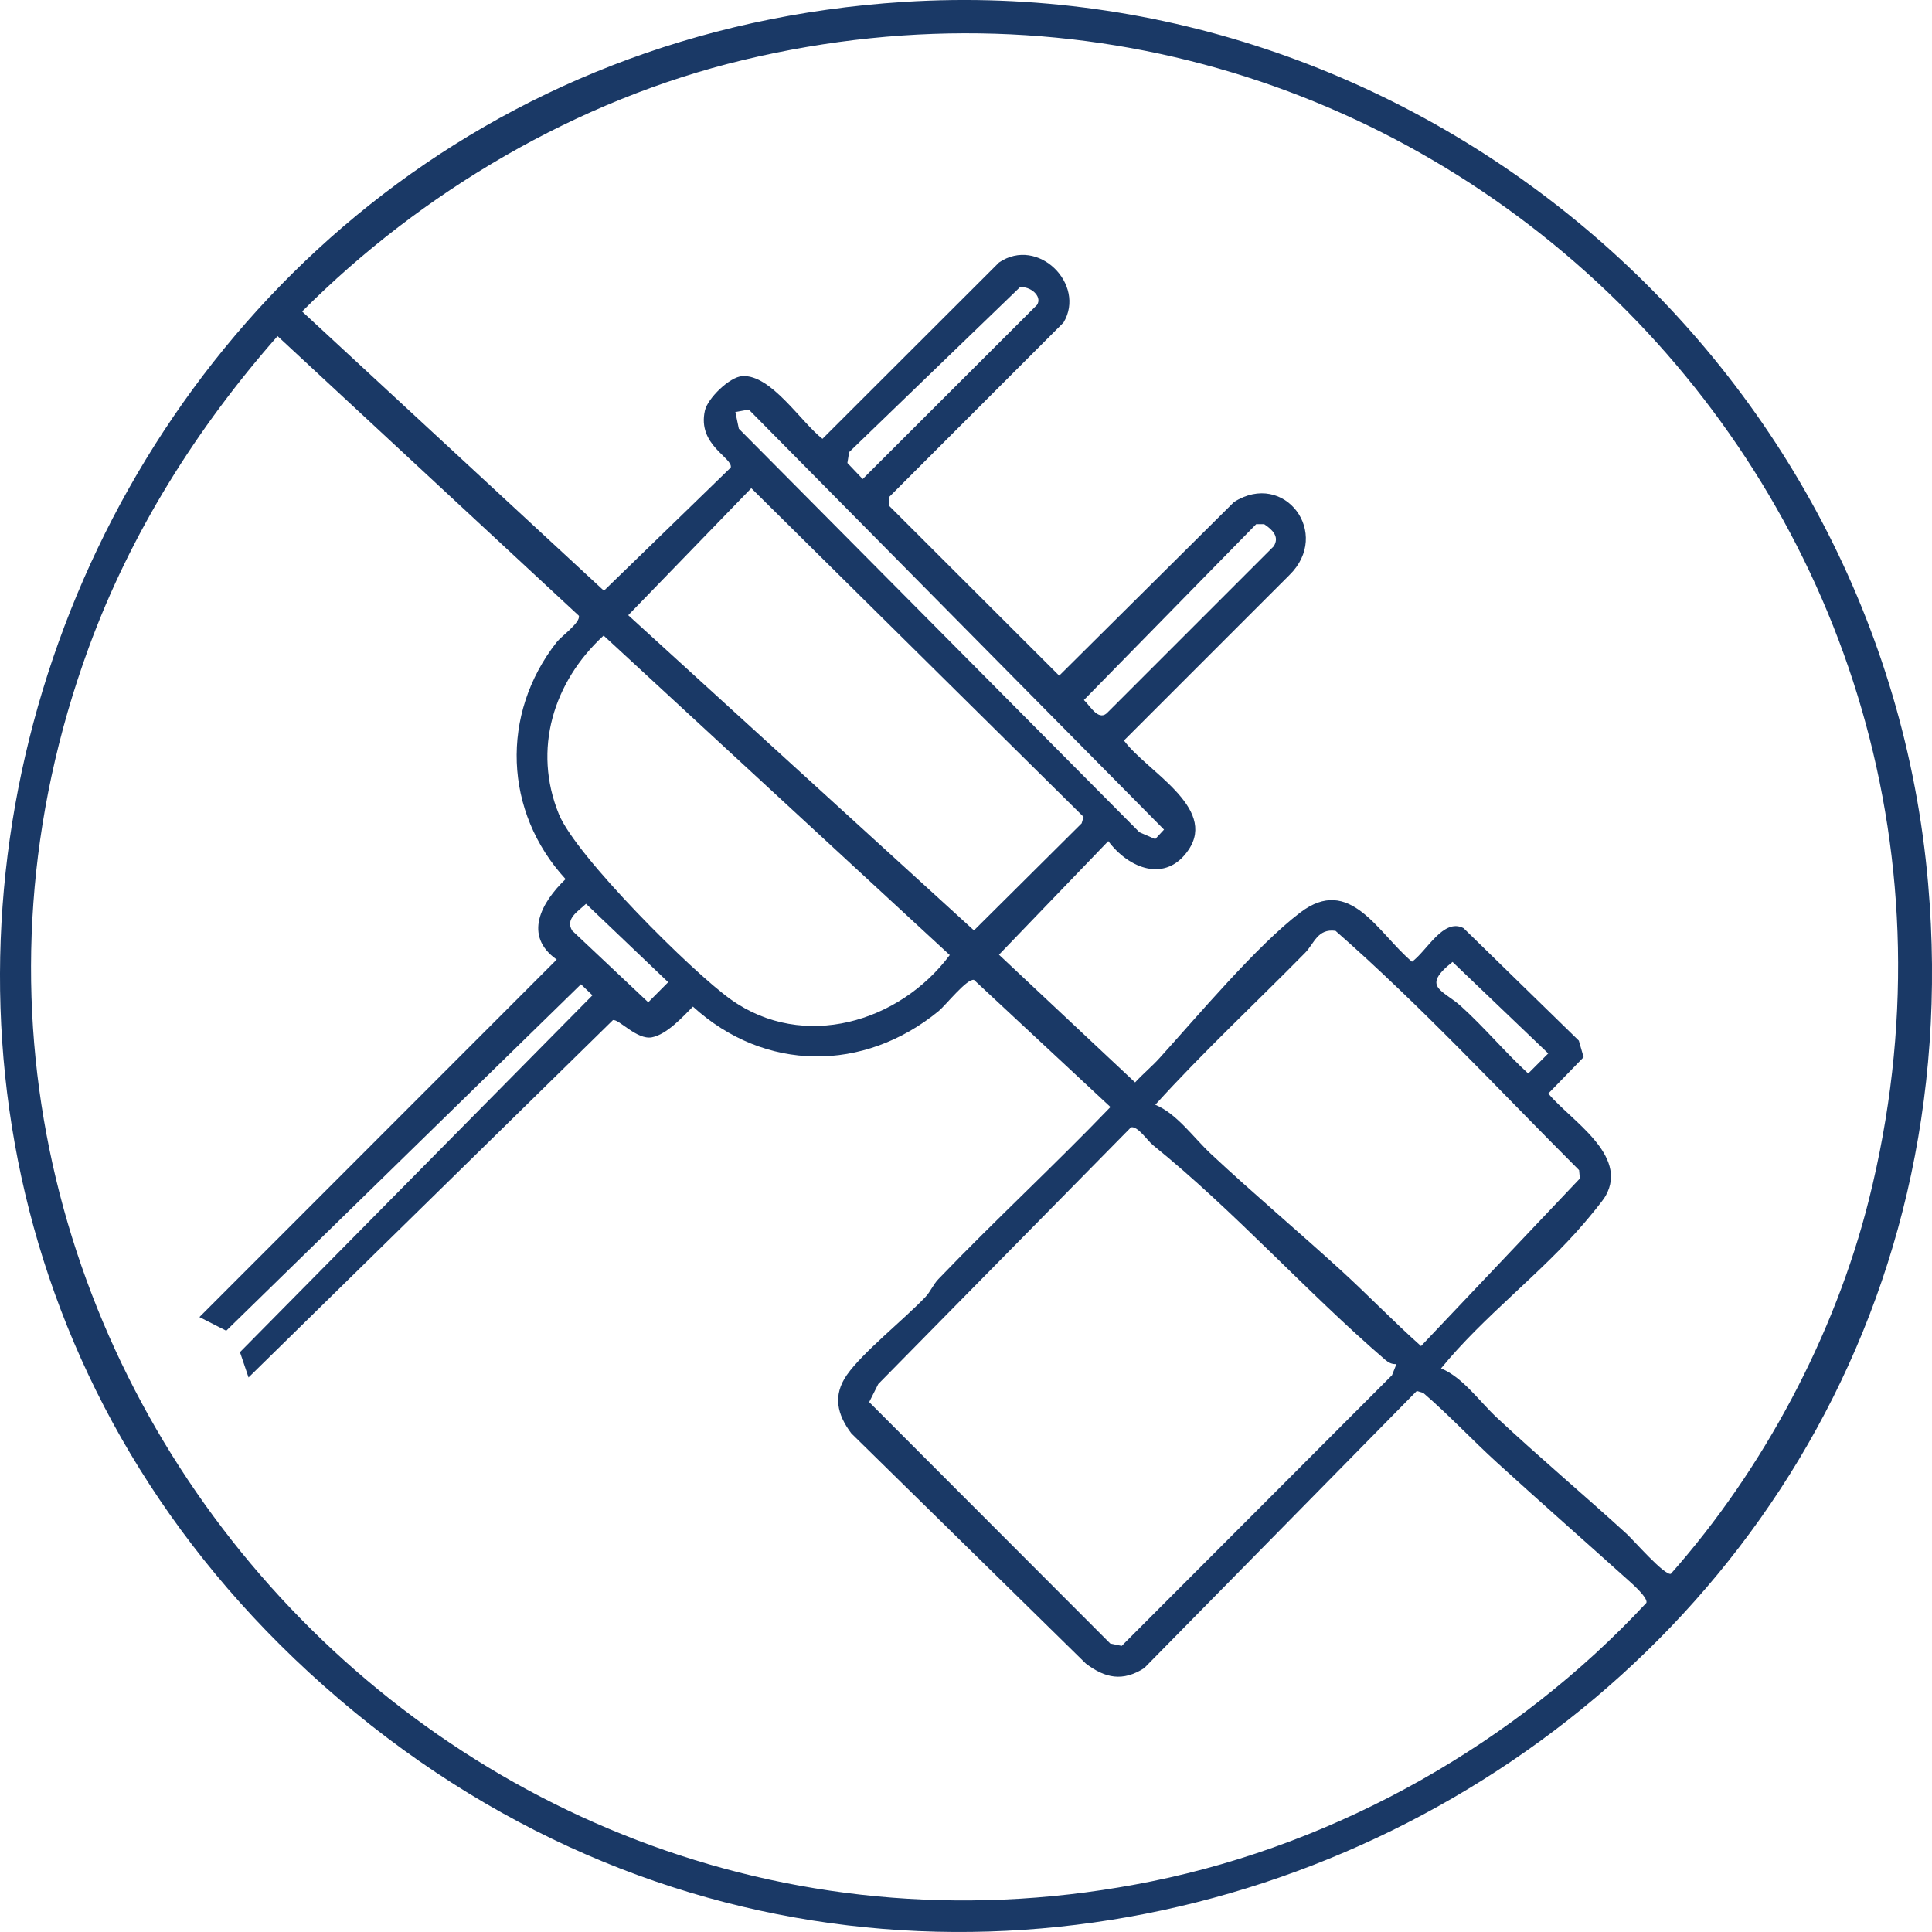 <svg xmlns="http://www.w3.org/2000/svg" fill="none" viewBox="0 0 71 71" height="71" width="71">
<path fill="#1A3966" d="M33.218 0.07C52.316 -1.14 69.199 13.387 70.857 32.464C73.646 64.548 35.337 83.546 11.35 61.457C-11.523 40.392 2.41 2.023 33.218 0.07ZM52.959 50.289C53.752 50.612 54.362 51.495 55.009 52.099C56.559 53.546 58.207 54.935 59.774 56.364C60.038 56.606 61.158 57.895 61.401 57.839C64.794 54.011 67.431 49.075 68.681 44.092C74.994 18.914 52.481 -3.832 27.307 2.206C21.224 3.664 15.495 7.041 11.103 11.447L22.194 21.708L26.855 17.183C26.937 16.817 25.619 16.357 25.905 15.089C26.007 14.637 26.808 13.854 27.277 13.822C28.333 13.752 29.437 15.516 30.225 16.127L36.714 9.646C38.147 8.67 39.923 10.457 39.084 11.853L32.681 18.259V18.594L38.925 24.83L45.349 18.449C47.203 17.27 48.951 19.609 47.38 21.138L41.305 27.213C42.112 28.325 44.74 29.663 43.678 31.232C42.848 32.459 41.489 31.93 40.729 30.91L36.712 35.085L41.714 39.778C42.002 39.465 42.334 39.191 42.618 38.877C44.008 37.342 46.193 34.743 47.784 33.535C49.614 32.144 50.628 34.28 51.89 35.343C52.442 34.944 53.043 33.725 53.783 34.108L58.021 38.242L58.197 38.851L56.898 40.188C57.737 41.187 59.848 42.438 59.009 43.943C58.898 44.143 58.399 44.734 58.213 44.953C56.636 46.8 54.507 48.384 52.959 50.287V50.289ZM37.475 10.562L31.205 16.616L31.141 17.014L31.703 17.605L38.111 11.204C38.321 10.878 37.835 10.496 37.477 10.562H37.475ZM9.133 50.619L8.819 49.691L21.772 36.577L21.35 36.171L8.314 48.904L7.329 48.402L20.459 35.263C19.218 34.386 19.889 33.168 20.785 32.306C18.515 29.841 18.381 26.247 20.457 23.6C20.638 23.37 21.332 22.884 21.274 22.629L10.2 12.352C7.235 15.718 4.808 19.574 3.26 23.802C-5.949 48.952 16.28 74.428 42.331 69.137C49.225 67.738 55.738 64.034 60.505 58.902C60.562 58.718 60.011 58.227 59.856 58.089C58.244 56.64 56.608 55.2 55.008 53.743C54.095 52.912 53.243 51.995 52.304 51.189L52.066 51.118L42.048 61.303C41.261 61.804 40.62 61.678 39.905 61.136L31.287 52.677C30.765 51.987 30.596 51.288 31.12 50.532C31.689 49.711 33.226 48.486 34.004 47.669C34.197 47.466 34.293 47.206 34.488 47.004C36.55 44.856 38.746 42.829 40.809 40.682L35.793 36.01C35.537 35.951 34.756 36.941 34.495 37.156C31.745 39.411 28.106 39.401 25.465 36.992C25.081 37.378 24.505 38.015 23.957 38.12C23.408 38.225 22.742 37.44 22.525 37.488L9.133 50.622V50.619ZM27.024 15.143L27.152 15.754L41.874 30.585L42.454 30.836L42.777 30.488L27.517 15.051L27.024 15.143ZM27.61 17.94L23.087 22.608L35.793 34.192L39.75 30.258L39.821 30.02L27.609 17.94H27.61ZM46.165 19.262L39.833 25.725C40.082 25.96 40.389 26.559 40.734 26.15L46.809 20.075C47.038 19.714 46.741 19.453 46.457 19.262H46.165ZM22.182 23.357C20.339 25.053 19.564 27.541 20.541 29.926C21.169 31.462 25.422 35.711 26.867 36.736C29.521 38.621 33.05 37.582 34.903 35.098L22.184 23.357H22.182ZM21.537 33.214C21.245 33.492 20.761 33.765 21.027 34.2L23.822 36.833L24.556 36.095L21.535 33.213L21.537 33.214ZM42.454 40.599C43.247 40.922 43.857 41.804 44.504 42.409C46.053 43.856 47.702 45.245 49.269 46.674C50.265 47.582 51.212 48.568 52.222 49.468L58.059 43.31L58.031 43.002C55.077 40.05 52.222 36.962 49.08 34.208C48.417 34.116 48.296 34.679 47.959 35.019C46.127 36.88 44.21 38.664 42.456 40.599H42.454ZM53.381 35.35C52.206 36.278 53.021 36.371 53.699 36.985C54.556 37.762 55.309 38.666 56.16 39.451L56.897 38.713L53.381 35.351V35.35ZM51.318 50.128C51.153 50.145 51.024 50.072 50.904 49.97C47.997 47.467 45.364 44.501 42.37 42.082C42.167 41.918 41.81 41.372 41.564 41.428L32.275 50.864L31.942 51.526L40.804 60.401L41.223 60.485L51.155 50.539L51.319 50.128H51.318Z"></path>
</svg>
